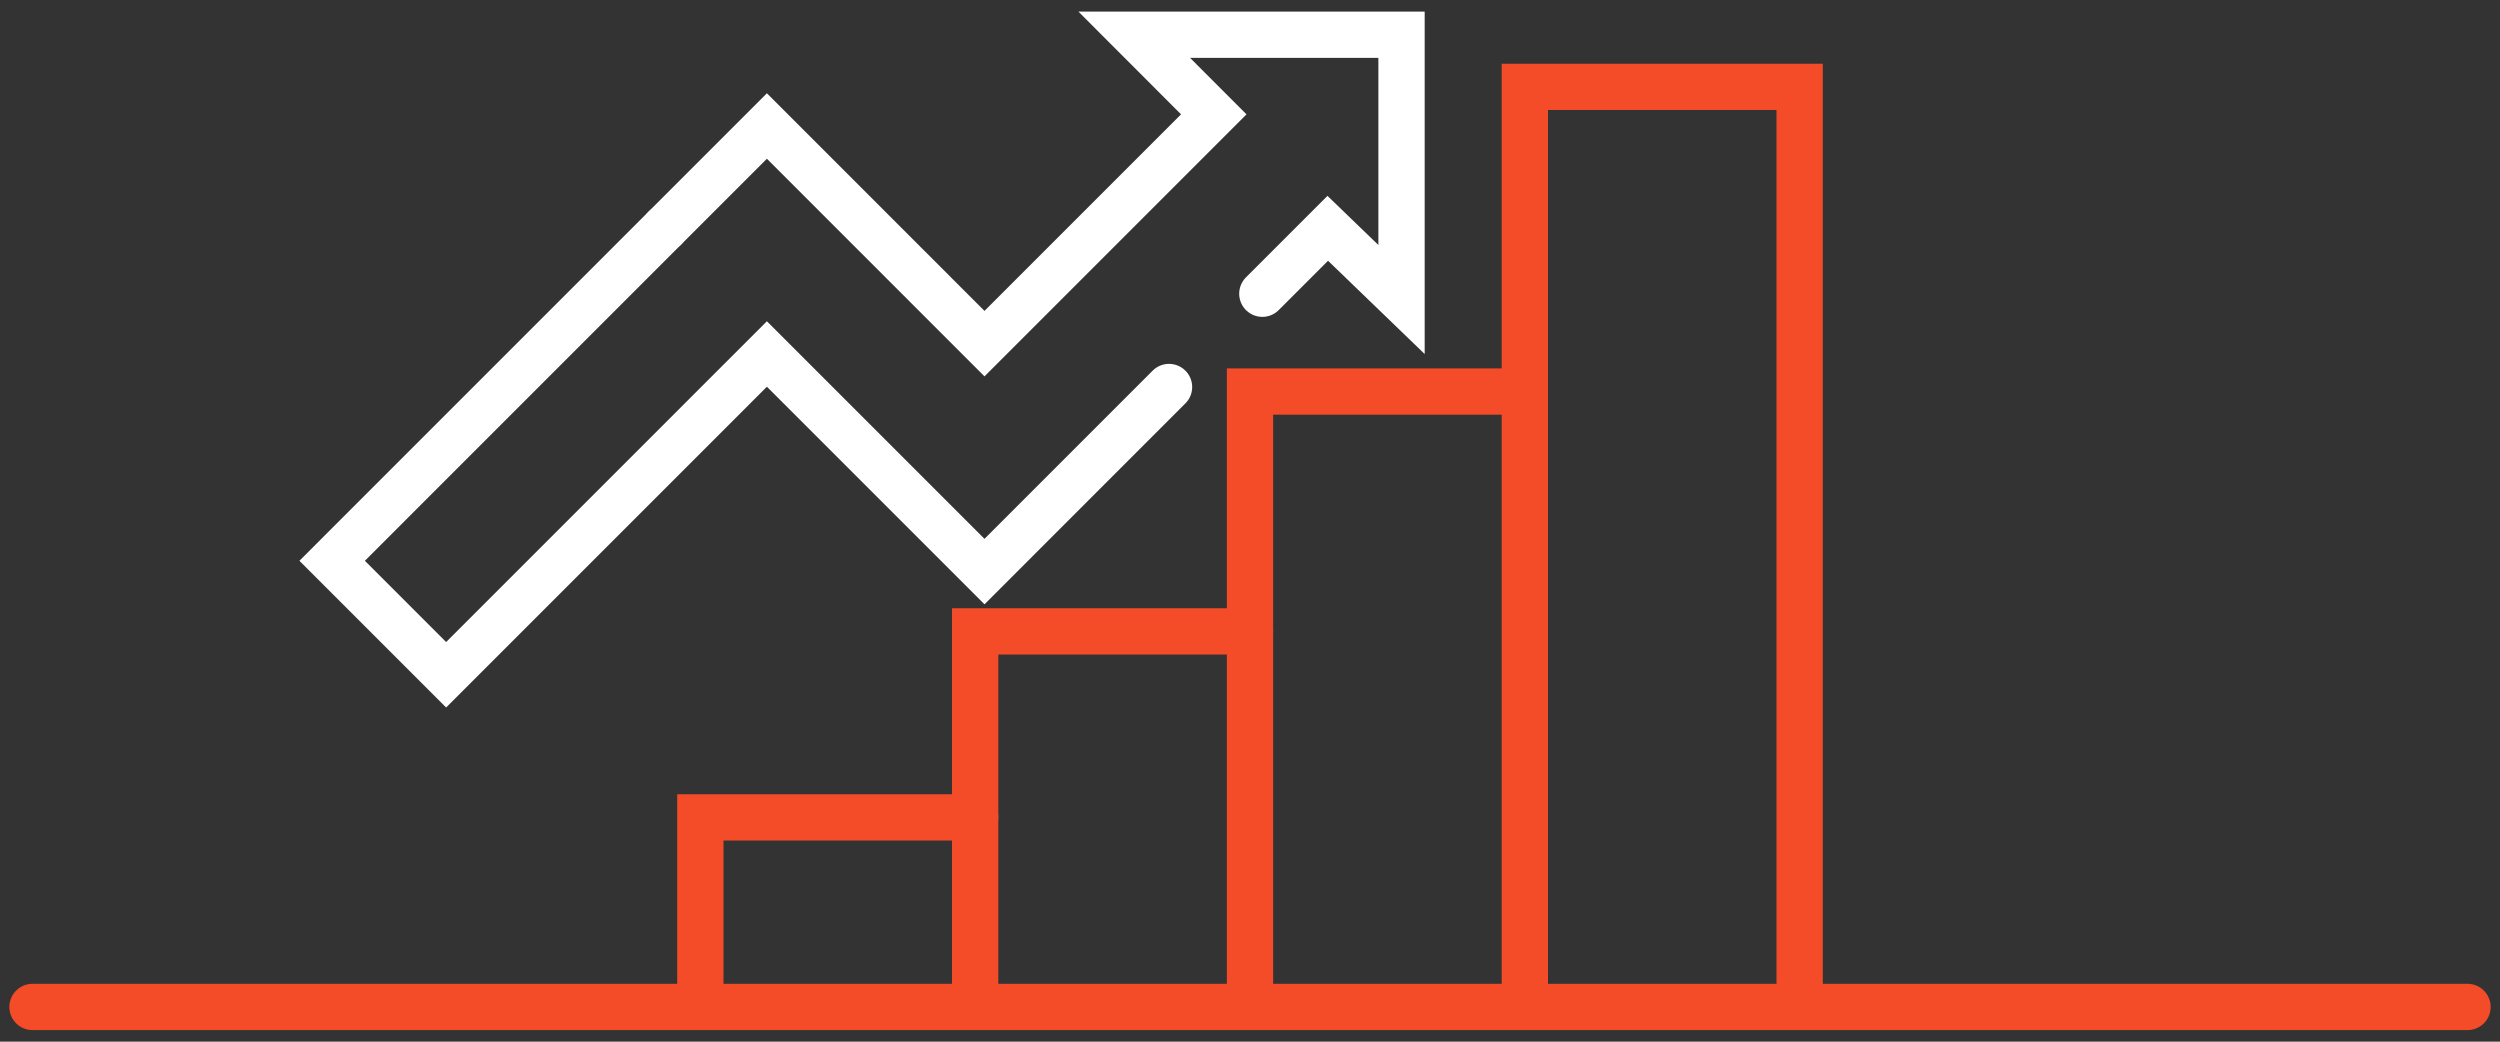 <?xml version="1.0" encoding="utf-8"?>
<!-- Generator: Adobe Illustrator 16.0.0, SVG Export Plug-In . SVG Version: 6.00 Build 0)  -->
<!DOCTYPE svg PUBLIC "-//W3C//DTD SVG 1.1//EN" "http://www.w3.org/Graphics/SVG/1.1/DTD/svg11.dtd">
<svg version="1.1" id="Calque_1" xmlns="http://www.w3.org/2000/svg" xmlns:xlink="http://www.w3.org/1999/xlink" x="0px" y="0px"
	 width="108px" height="45px" viewBox="0 0 108 45" enable-background="new 0 0 108 45" xml:space="preserve">
<rect x="0" y="0" width="108" height="45" fill="#333333" stroke="none"/>
<g>
	<g>
		<polyline id="XMLID_1_" fill="none" stroke="#FFFFFF" stroke-width="2" stroke-linecap="round" stroke-miterlimit="10" points="
			54.533,12.689 57.359,9.863 60.546,12.939 60.546,10.488 60.546,1.5 48.999,1.5 52.435,4.94 42.53,14.845 33.13,5.444 
			28.73,9.844 		"/>
		<polyline id="XMLID_37_" fill="none" stroke="#FFFFFF" stroke-width="2" stroke-linecap="round" stroke-miterlimit="10" points="
			28.73,9.844 14.349,24.226 19.273,29.15 33.13,15.292 42.53,24.692 50.502,16.719 		"/>
		<g>
			<polyline fill="none" stroke="#F44C28" stroke-width="2" stroke-linecap="round" stroke-miterlimit="10" points="65.873,43.5 
				65.873,3.752 77.745,3.752 77.745,43.5 			"/>
			<polyline fill="none" stroke="#F44C28" stroke-width="2" stroke-linecap="round" stroke-miterlimit="10" points="54,43.35 
				54,16.915 65.873,16.915 			"/>
			<polyline fill="none" stroke="#F44C28" stroke-width="2" stroke-linecap="round" stroke-miterlimit="10" points="54,27.277 
				42.127,27.277 42.127,43.349 			"/>
			<polyline fill="none" stroke="#F44C28" stroke-width="2" stroke-linecap="round" stroke-miterlimit="10" points="42.127,35.312 
				30.255,35.312 30.255,43.349 			"/>
		</g>
	</g>
	
		<line fill="none" stroke="#F44C28" stroke-width="2" stroke-linecap="round" stroke-miterlimit="10" x1="106.596" y1="43.5" x2="1.404" y2="43.5"/>
</g>
</svg>
